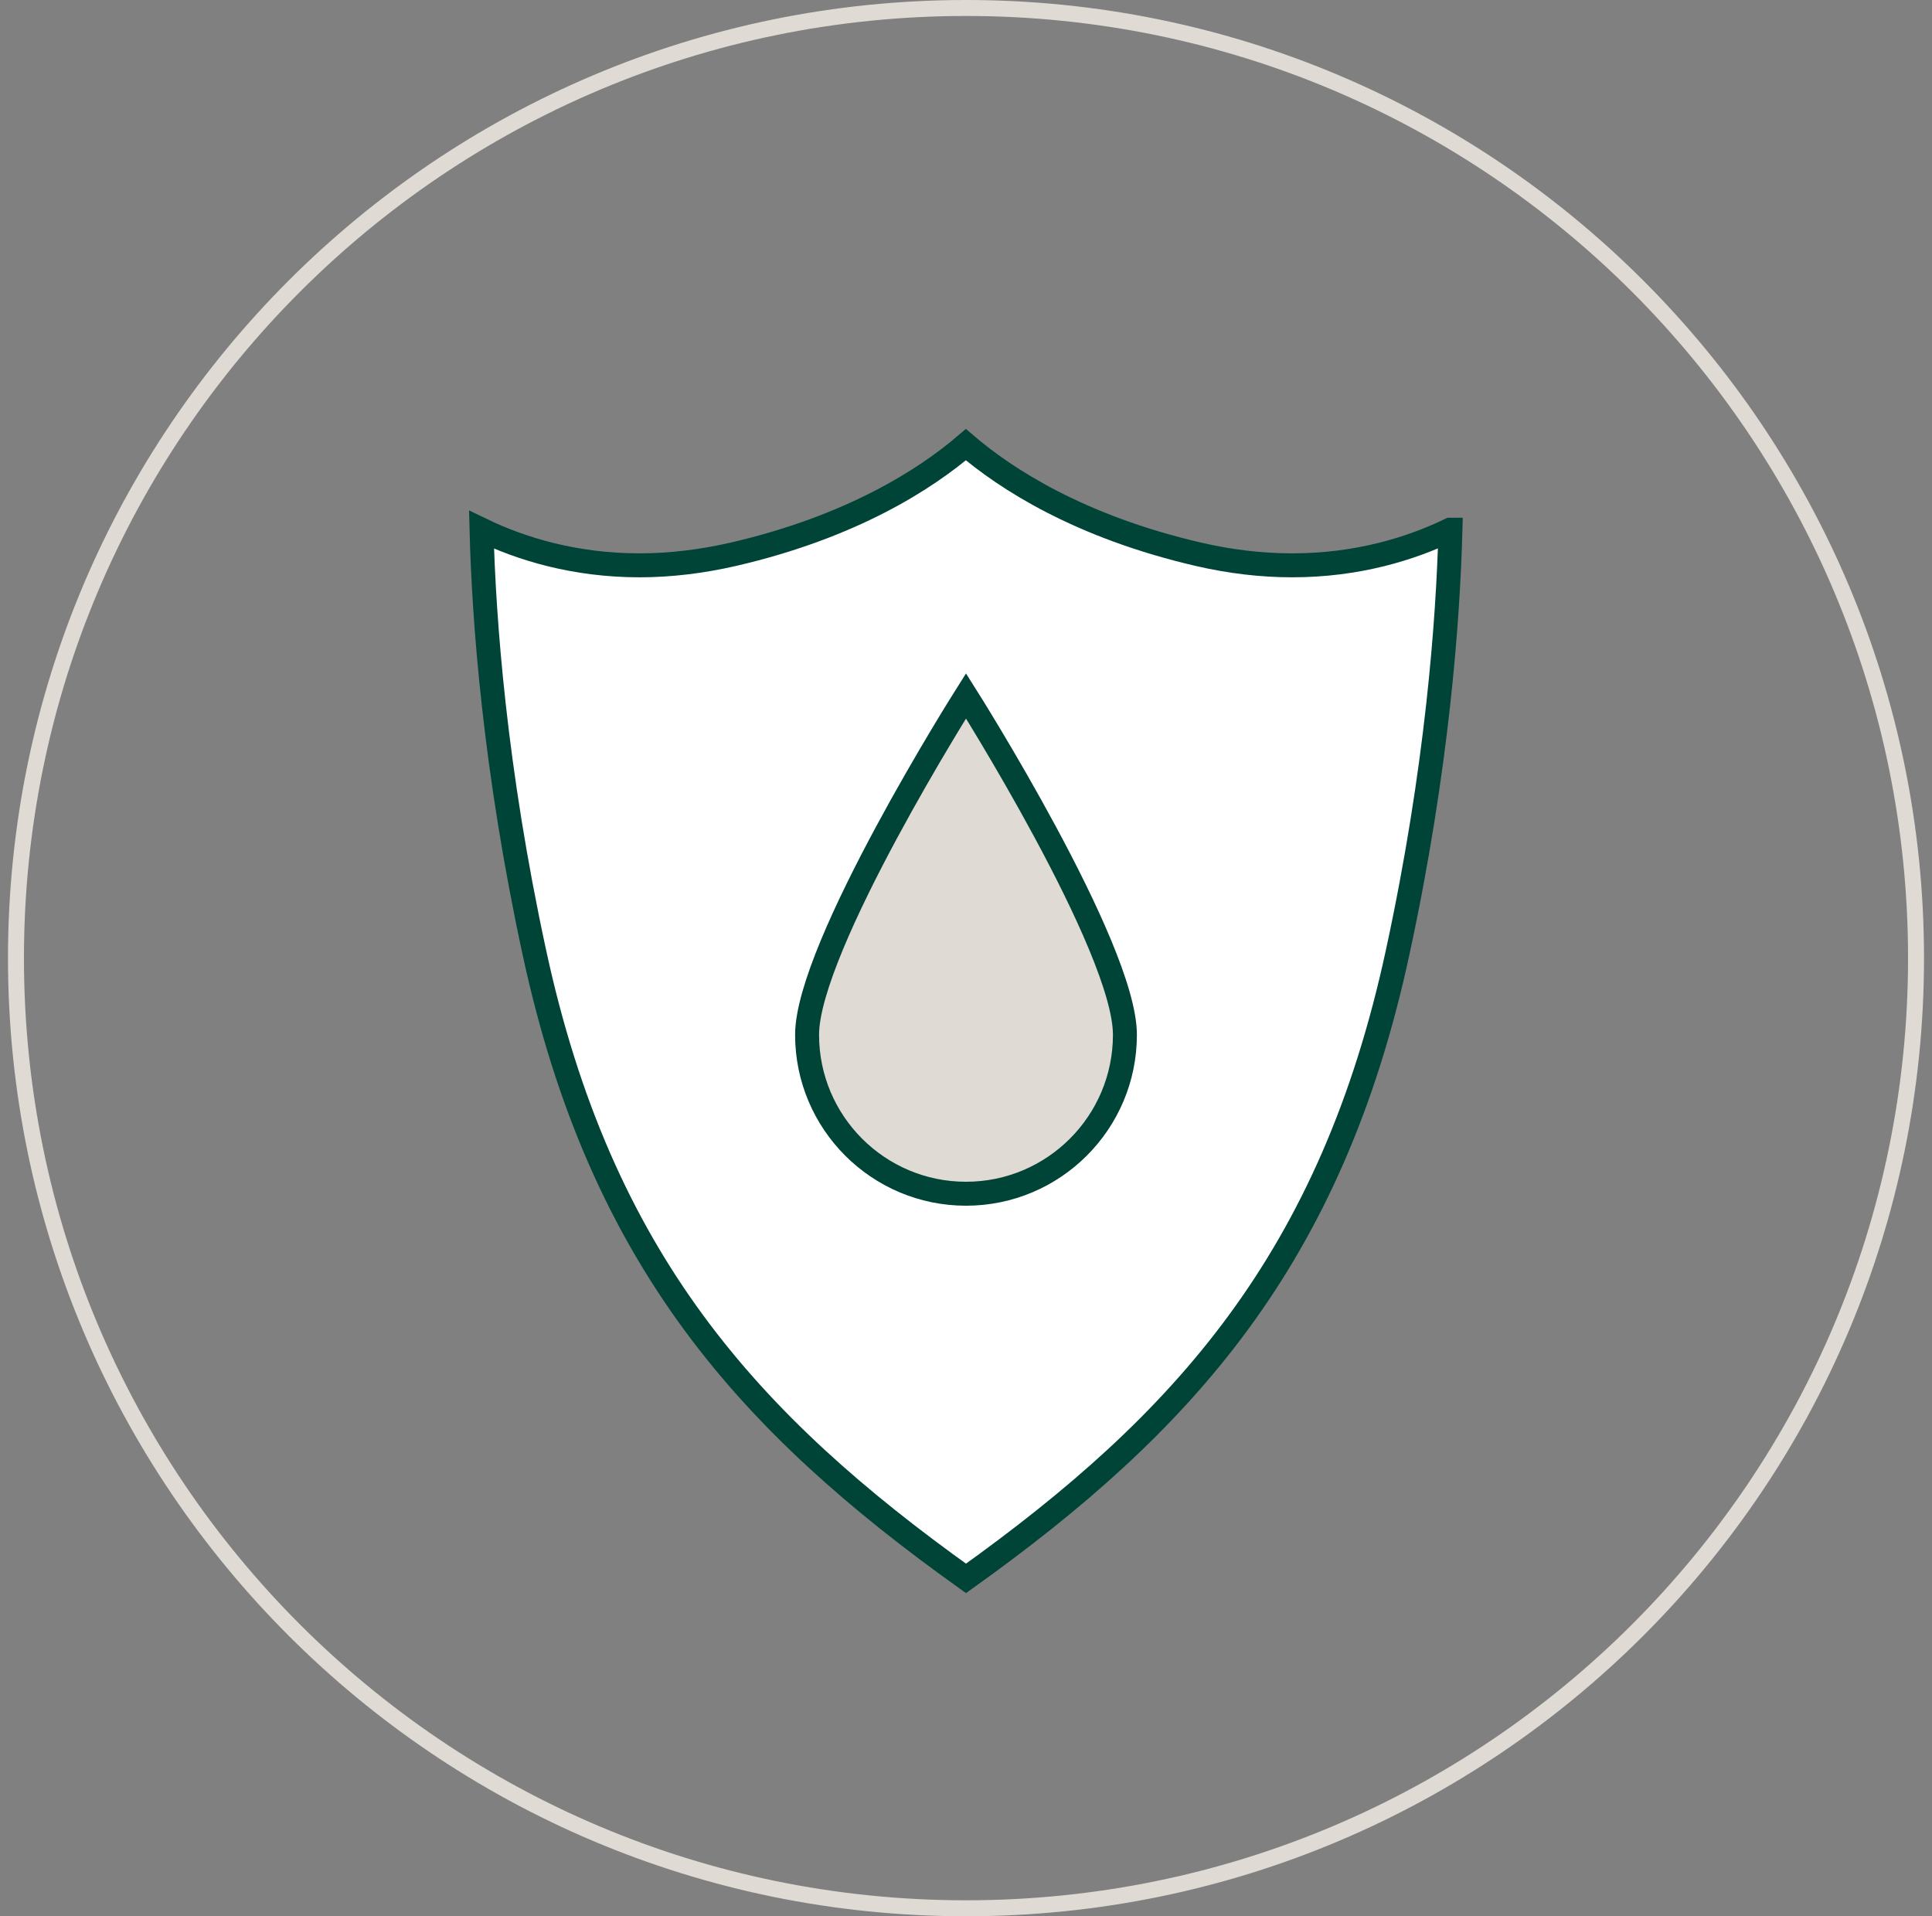 <svg width="121" height="120" viewBox="0 0 121 120" fill="none" xmlns="http://www.w3.org/2000/svg">
<rect x="0" y="0" width="121" height="120" fill="#808080" stroke="none"/>
<g clip-path="url(#clip0_60_4743)">
<path d="M60.5 0.5C93.361 0.5 120 27.139 120 60C120 92.861 93.361 119.5 60.5 119.5C27.639 119.5 1 92.861 1 60C1 27.139 27.639 0.5 60.5 0.5Z" stroke="#DFDAD3"/>
<path d="M90.842 33.173C90.692 38.825 90.016 48.152 87.544 59.591C83.395 78.87 74.11 89.115 60.5 98.842C46.882 89.115 37.605 78.87 33.456 59.591C30.984 48.152 30.3 38.817 30.158 33.173C32.629 34.367 35.977 35.402 40.06 35.402C41.981 35.402 43.96 35.16 45.93 34.709C53.395 32.981 58.004 29.975 60.492 27.846C62.98 29.975 67.589 32.981 75.053 34.709C77.024 35.168 79.003 35.402 80.923 35.402C85.006 35.402 88.354 34.367 90.826 33.173H90.842Z" fill="white" stroke="#004438" stroke-width="1.5" stroke-miterlimit="10"/>
<path d="M70.453 64.801C70.453 70.295 65.994 74.754 60.5 74.754C55.006 74.754 50.547 70.295 50.547 64.801C50.547 59.307 60.5 43.576 60.5 43.576C60.5 43.576 70.453 59.307 70.453 64.801Z" fill="#DFDAD3" stroke="#004438" stroke-width="1.5" stroke-miterlimit="10"/>
</g>
<defs>
<clipPath id="clip0_60_4743">
<rect width="120" height="120" fill="white" transform="translate(0.5)"/>
</clipPath>
</defs>
</svg>

